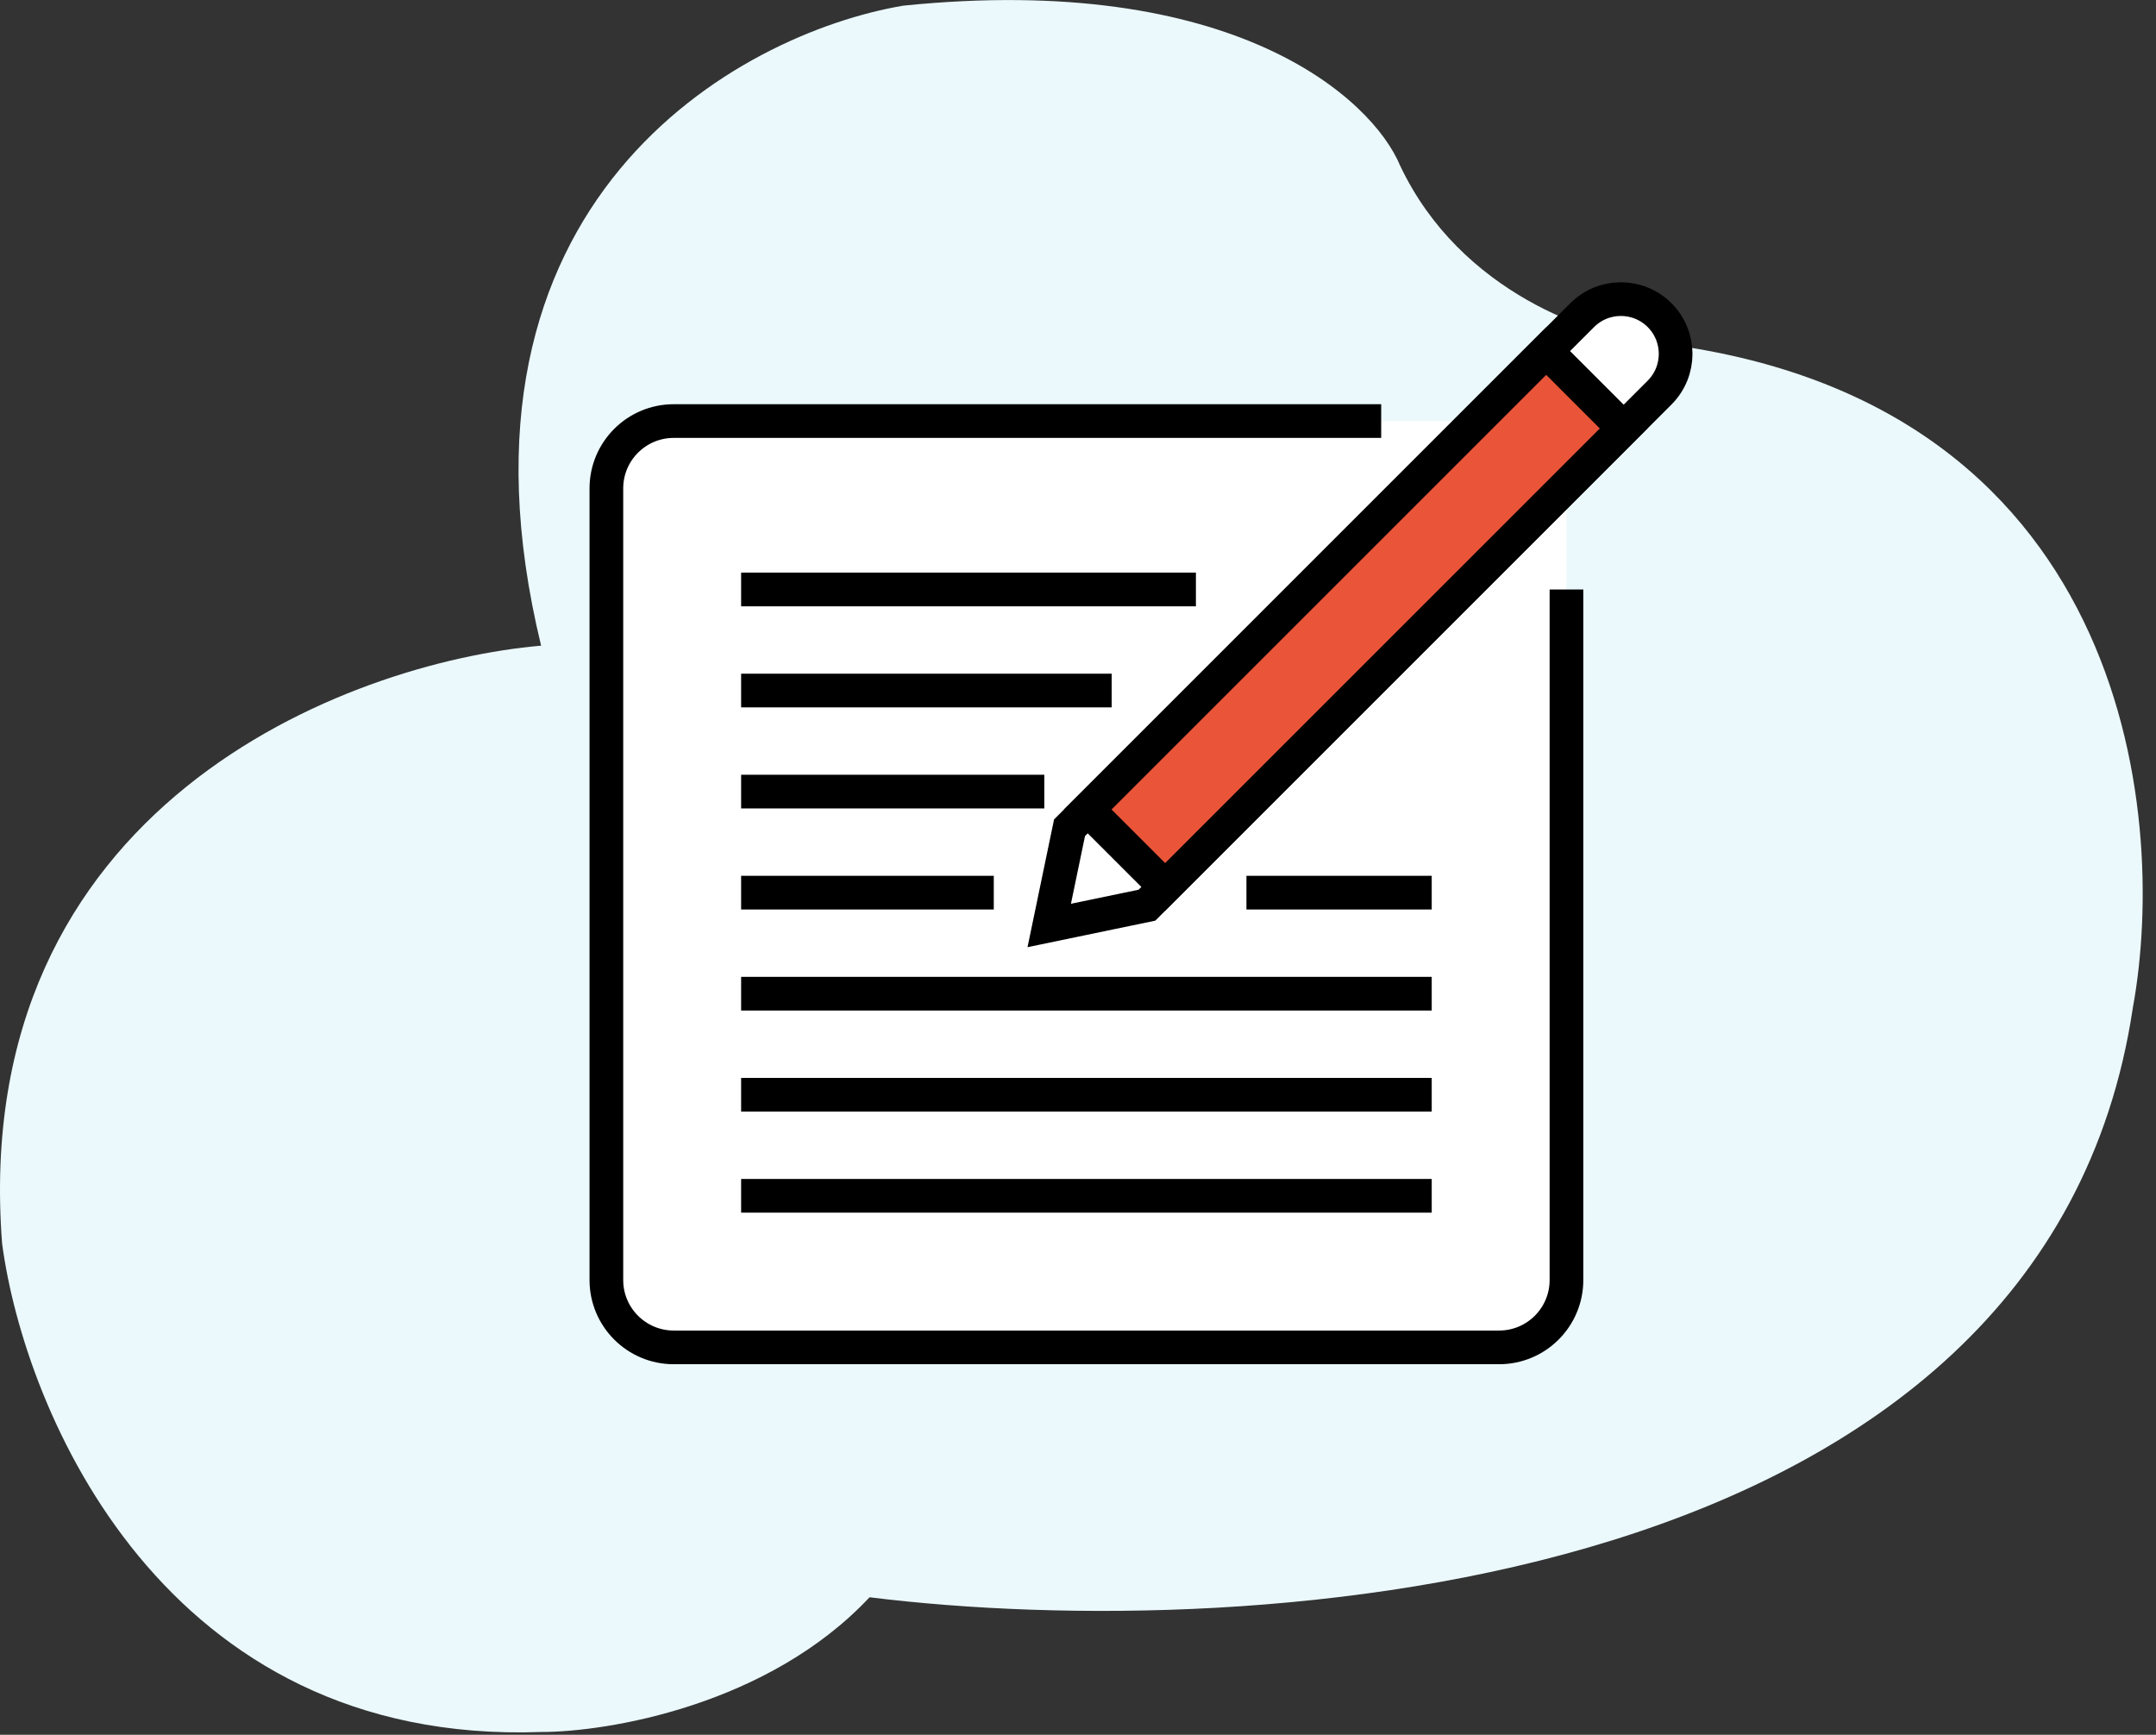 <svg width="128" height="103" viewBox="0 0 128 103" fill="none" xmlns="http://www.w3.org/2000/svg">
<rect x="0" y="0" width="128" height="103" fill="#333333" stroke="none"/>
<path d="M126.625 59.837C121.425 94.637 74.459 97.67 51.625 94.837C45.626 101.237 36.125 102.836 32.125 102.836C9.725 103.636 1.458 83.836 0.125 73.836C-1.875 47.836 20.625 39.336 32.125 38.336C25.725 11.936 43.792 2.003 53.625 0.336C73.225 -1.664 81.458 5.836 83.125 9.836C86.725 17.436 94.625 20.003 98.125 20.336C126.125 23.536 128.792 48.003 126.625 59.837Z" fill="#EBF9FC"/>
<rect x="36" y="25" width="57" height="55" rx="4" fill="white"/>
<path d="M82 25H40C37.791 25 36 26.791 36 29V76C36 78.209 37.791 80 40 80H89C91.209 80 93 78.209 93 76V35" stroke="black" stroke-width="2"/>
<path d="M44 35H71" stroke="black" stroke-width="2"/>
<path d="M44 41H66" stroke="black" stroke-width="2"/>
<path d="M44 47H62" stroke="black" stroke-width="2"/>
<path d="M44 53H59" stroke="black" stroke-width="2"/>
<path d="M74 53H85" stroke="black" stroke-width="2"/>
<path d="M44 59H85" stroke="black" stroke-width="2"/>
<path d="M44 65H85" stroke="black" stroke-width="2"/>
<path d="M44 71H85" stroke="black" stroke-width="2"/>
<path d="M93.932 18.712C95.201 17.443 97.259 17.443 98.529 18.712C99.798 19.982 99.798 22.04 98.529 23.309L68.093 53.745L62.292 54.949L63.497 49.148L93.932 18.712Z" fill="white" stroke="black" stroke-width="2"/>
<rect x="91.797" y="20.844" width="6.5" height="38.494" transform="rotate(45 91.797 20.844)" fill="#EA5539" stroke="black" stroke-width="2"/>
</svg>
